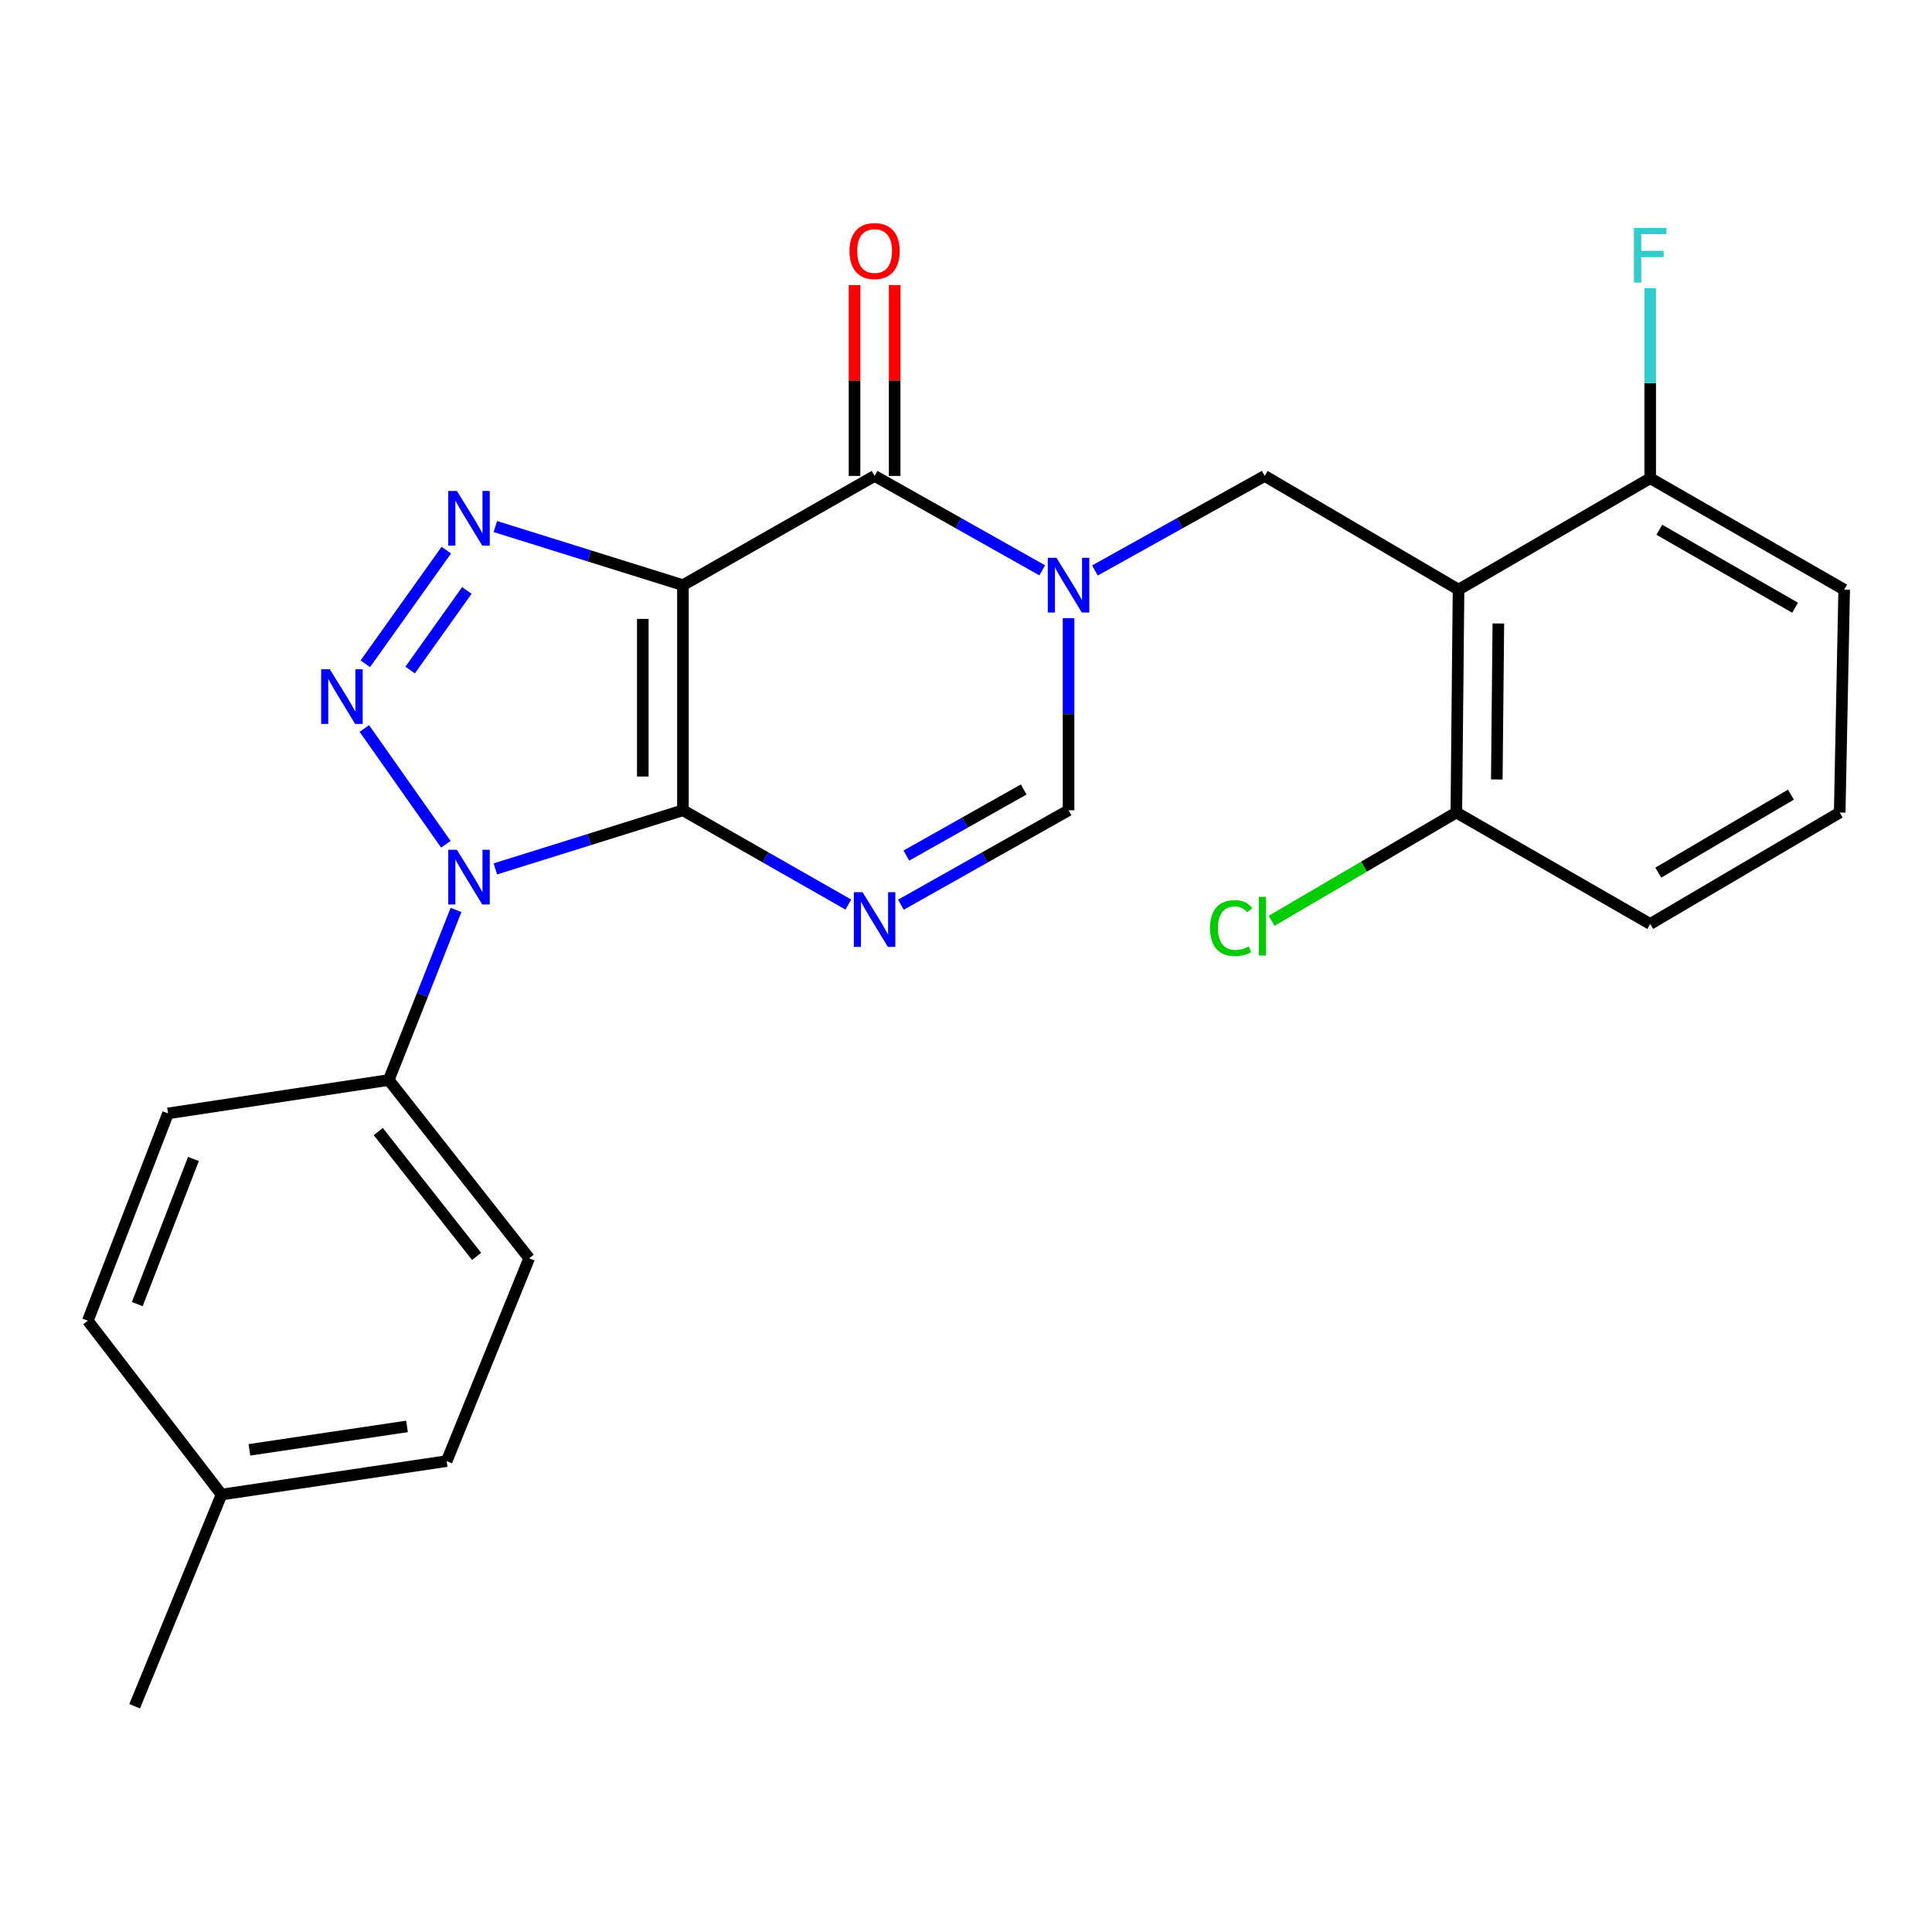 <?xml version='1.0' encoding='iso-8859-1'?>
<svg version='1.1' baseProfile='full'
              xmlns='http://www.w3.org/2000/svg'
                      xmlns:rdkit='http://www.rdkit.org/xml'
                      xmlns:xlink='http://www.w3.org/1999/xlink'
                  xml:space='preserve'
width='1000px' height='1000px' viewBox='0 0 1000 1000'>
<!-- END OF HEADER -->
<rect style='opacity:1.0;fill:#FFFFFF;stroke:none' width='1000' height='1000' x='0' y='0'> </rect>
<path class='bond-0' d='M 353.486,419.402 L 353.486,302.874' style='fill:none;fill-rule:evenodd;stroke:#000000;stroke-width:6px;stroke-linecap:butt;stroke-linejoin:miter;stroke-opacity:1' />
<path class='bond-0' d='M 332.711,401.923 L 332.711,320.353' style='fill:none;fill-rule:evenodd;stroke:#000000;stroke-width:6px;stroke-linecap:butt;stroke-linejoin:miter;stroke-opacity:1' />
<path class='bond-1' d='M 353.486,419.402 L 304.94,434.572' style='fill:none;fill-rule:evenodd;stroke:#000000;stroke-width:6px;stroke-linecap:butt;stroke-linejoin:miter;stroke-opacity:1' />
<path class='bond-1' d='M 304.94,434.572 L 256.393,449.742' style='fill:none;fill-rule:evenodd;stroke:#0000FF;stroke-width:6px;stroke-linecap:butt;stroke-linejoin:miter;stroke-opacity:1' />
<path class='bond-4' d='M 353.486,419.402 L 396.291,443.8' style='fill:none;fill-rule:evenodd;stroke:#000000;stroke-width:6px;stroke-linecap:butt;stroke-linejoin:miter;stroke-opacity:1' />
<path class='bond-4' d='M 396.291,443.8 L 439.095,468.197' style='fill:none;fill-rule:evenodd;stroke:#0000FF;stroke-width:6px;stroke-linecap:butt;stroke-linejoin:miter;stroke-opacity:1' />
<path class='bond-3' d='M 353.486,302.874 L 304.94,287.704' style='fill:none;fill-rule:evenodd;stroke:#000000;stroke-width:6px;stroke-linecap:butt;stroke-linejoin:miter;stroke-opacity:1' />
<path class='bond-3' d='M 304.94,287.704 L 256.393,272.534' style='fill:none;fill-rule:evenodd;stroke:#0000FF;stroke-width:6px;stroke-linecap:butt;stroke-linejoin:miter;stroke-opacity:1' />
<path class='bond-6' d='M 353.486,302.874 L 452.69,246.342' style='fill:none;fill-rule:evenodd;stroke:#000000;stroke-width:6px;stroke-linecap:butt;stroke-linejoin:miter;stroke-opacity:1' />
<path class='bond-2' d='M 230.772,436.988 L 188.578,377.058' style='fill:none;fill-rule:evenodd;stroke:#0000FF;stroke-width:6px;stroke-linecap:butt;stroke-linejoin:miter;stroke-opacity:1' />
<path class='bond-10' d='M 236.035,470.988 L 218.624,515.001' style='fill:none;fill-rule:evenodd;stroke:#0000FF;stroke-width:6px;stroke-linecap:butt;stroke-linejoin:miter;stroke-opacity:1' />
<path class='bond-10' d='M 218.624,515.001 L 201.213,559.013' style='fill:none;fill-rule:evenodd;stroke:#000000;stroke-width:6px;stroke-linecap:butt;stroke-linejoin:miter;stroke-opacity:1' />
<path class='bond-26' d='M 189.078,343.568 L 231.011,284.743' style='fill:none;fill-rule:evenodd;stroke:#0000FF;stroke-width:6px;stroke-linecap:butt;stroke-linejoin:miter;stroke-opacity:1' />
<path class='bond-26' d='M 212.285,346.803 L 241.638,305.626' style='fill:none;fill-rule:evenodd;stroke:#0000FF;stroke-width:6px;stroke-linecap:butt;stroke-linejoin:miter;stroke-opacity:1' />
<path class='bond-8' d='M 466.31,468.274 L 509.696,443.838' style='fill:none;fill-rule:evenodd;stroke:#0000FF;stroke-width:6px;stroke-linecap:butt;stroke-linejoin:miter;stroke-opacity:1' />
<path class='bond-8' d='M 509.696,443.838 L 553.081,419.402' style='fill:none;fill-rule:evenodd;stroke:#000000;stroke-width:6px;stroke-linecap:butt;stroke-linejoin:miter;stroke-opacity:1' />
<path class='bond-8' d='M 469.13,442.842 L 499.5,425.736' style='fill:none;fill-rule:evenodd;stroke:#0000FF;stroke-width:6px;stroke-linecap:butt;stroke-linejoin:miter;stroke-opacity:1' />
<path class='bond-8' d='M 499.5,425.736 L 529.87,408.631' style='fill:none;fill-rule:evenodd;stroke:#000000;stroke-width:6px;stroke-linecap:butt;stroke-linejoin:miter;stroke-opacity:1' />
<path class='bond-5' d='M 553.081,319.947 L 553.081,369.675' style='fill:none;fill-rule:evenodd;stroke:#0000FF;stroke-width:6px;stroke-linecap:butt;stroke-linejoin:miter;stroke-opacity:1' />
<path class='bond-5' d='M 553.081,369.675 L 553.081,419.402' style='fill:none;fill-rule:evenodd;stroke:#000000;stroke-width:6px;stroke-linecap:butt;stroke-linejoin:miter;stroke-opacity:1' />
<path class='bond-9' d='M 566.726,295.275 L 610.66,270.809' style='fill:none;fill-rule:evenodd;stroke:#0000FF;stroke-width:6px;stroke-linecap:butt;stroke-linejoin:miter;stroke-opacity:1' />
<path class='bond-9' d='M 610.66,270.809 L 654.593,246.342' style='fill:none;fill-rule:evenodd;stroke:#000000;stroke-width:6px;stroke-linecap:butt;stroke-linejoin:miter;stroke-opacity:1' />
<path class='bond-25' d='M 539.461,295.204 L 496.075,270.773' style='fill:none;fill-rule:evenodd;stroke:#0000FF;stroke-width:6px;stroke-linecap:butt;stroke-linejoin:miter;stroke-opacity:1' />
<path class='bond-25' d='M 496.075,270.773 L 452.69,246.342' style='fill:none;fill-rule:evenodd;stroke:#000000;stroke-width:6px;stroke-linecap:butt;stroke-linejoin:miter;stroke-opacity:1' />
<path class='bond-13' d='M 463.077,246.342 L 463.077,196.937' style='fill:none;fill-rule:evenodd;stroke:#000000;stroke-width:6px;stroke-linecap:butt;stroke-linejoin:miter;stroke-opacity:1' />
<path class='bond-13' d='M 463.077,196.937 L 463.077,147.532' style='fill:none;fill-rule:evenodd;stroke:#FF0000;stroke-width:6px;stroke-linecap:butt;stroke-linejoin:miter;stroke-opacity:1' />
<path class='bond-13' d='M 442.302,246.342 L 442.302,196.937' style='fill:none;fill-rule:evenodd;stroke:#000000;stroke-width:6px;stroke-linecap:butt;stroke-linejoin:miter;stroke-opacity:1' />
<path class='bond-13' d='M 442.302,196.937 L 442.302,147.532' style='fill:none;fill-rule:evenodd;stroke:#FF0000;stroke-width:6px;stroke-linecap:butt;stroke-linejoin:miter;stroke-opacity:1' />
<path class='bond-7' d='M 754.939,305.194 L 654.593,246.342' style='fill:none;fill-rule:evenodd;stroke:#000000;stroke-width:6px;stroke-linecap:butt;stroke-linejoin:miter;stroke-opacity:1' />
<path class='bond-11' d='M 754.939,305.194 L 753.796,420.556' style='fill:none;fill-rule:evenodd;stroke:#000000;stroke-width:6px;stroke-linecap:butt;stroke-linejoin:miter;stroke-opacity:1' />
<path class='bond-11' d='M 775.542,322.704 L 774.742,403.458' style='fill:none;fill-rule:evenodd;stroke:#000000;stroke-width:6px;stroke-linecap:butt;stroke-linejoin:miter;stroke-opacity:1' />
<path class='bond-12' d='M 754.939,305.194 L 854.142,247.531' style='fill:none;fill-rule:evenodd;stroke:#000000;stroke-width:6px;stroke-linecap:butt;stroke-linejoin:miter;stroke-opacity:1' />
<path class='bond-14' d='M 201.213,559.013 L 273.905,651.291' style='fill:none;fill-rule:evenodd;stroke:#000000;stroke-width:6px;stroke-linecap:butt;stroke-linejoin:miter;stroke-opacity:1' />
<path class='bond-14' d='M 195.797,585.711 L 246.681,650.306' style='fill:none;fill-rule:evenodd;stroke:#000000;stroke-width:6px;stroke-linecap:butt;stroke-linejoin:miter;stroke-opacity:1' />
<path class='bond-15' d='M 201.213,559.013 L 86.971,576.292' style='fill:none;fill-rule:evenodd;stroke:#000000;stroke-width:6px;stroke-linecap:butt;stroke-linejoin:miter;stroke-opacity:1' />
<path class='bond-17' d='M 753.796,420.556 L 705.992,448.585' style='fill:none;fill-rule:evenodd;stroke:#000000;stroke-width:6px;stroke-linecap:butt;stroke-linejoin:miter;stroke-opacity:1' />
<path class='bond-17' d='M 705.992,448.585 L 658.187,476.613' style='fill:none;fill-rule:evenodd;stroke:#00CC00;stroke-width:6px;stroke-linecap:butt;stroke-linejoin:miter;stroke-opacity:1' />
<path class='bond-23' d='M 753.796,420.556 L 854.142,478.243' style='fill:none;fill-rule:evenodd;stroke:#000000;stroke-width:6px;stroke-linecap:butt;stroke-linejoin:miter;stroke-opacity:1' />
<path class='bond-16' d='M 854.142,247.531 L 854.142,198.349' style='fill:none;fill-rule:evenodd;stroke:#000000;stroke-width:6px;stroke-linecap:butt;stroke-linejoin:miter;stroke-opacity:1' />
<path class='bond-16' d='M 854.142,198.349 L 854.142,149.168' style='fill:none;fill-rule:evenodd;stroke:#33CCCC;stroke-width:6px;stroke-linecap:butt;stroke-linejoin:miter;stroke-opacity:1' />
<path class='bond-22' d='M 854.142,247.531 L 954.545,305.194' style='fill:none;fill-rule:evenodd;stroke:#000000;stroke-width:6px;stroke-linecap:butt;stroke-linejoin:miter;stroke-opacity:1' />
<path class='bond-22' d='M 858.856,274.196 L 929.138,314.56' style='fill:none;fill-rule:evenodd;stroke:#000000;stroke-width:6px;stroke-linecap:butt;stroke-linejoin:miter;stroke-opacity:1' />
<path class='bond-18' d='M 273.905,651.291 L 231.199,756.266' style='fill:none;fill-rule:evenodd;stroke:#000000;stroke-width:6px;stroke-linecap:butt;stroke-linejoin:miter;stroke-opacity:1' />
<path class='bond-19' d='M 86.971,576.292 L 45.455,683.597' style='fill:none;fill-rule:evenodd;stroke:#000000;stroke-width:6px;stroke-linecap:butt;stroke-linejoin:miter;stroke-opacity:1' />
<path class='bond-19' d='M 100.119,599.884 L 71.058,674.998' style='fill:none;fill-rule:evenodd;stroke:#000000;stroke-width:6px;stroke-linecap:butt;stroke-linejoin:miter;stroke-opacity:1' />
<path class='bond-27' d='M 231.199,756.266 L 114.672,773.578' style='fill:none;fill-rule:evenodd;stroke:#000000;stroke-width:6px;stroke-linecap:butt;stroke-linejoin:miter;stroke-opacity:1' />
<path class='bond-27' d='M 210.667,738.313 L 129.098,750.432' style='fill:none;fill-rule:evenodd;stroke:#000000;stroke-width:6px;stroke-linecap:butt;stroke-linejoin:miter;stroke-opacity:1' />
<path class='bond-20' d='M 45.455,683.597 L 114.672,773.578' style='fill:none;fill-rule:evenodd;stroke:#000000;stroke-width:6px;stroke-linecap:butt;stroke-linejoin:miter;stroke-opacity:1' />
<path class='bond-24' d='M 114.672,773.578 L 69.693,883.158' style='fill:none;fill-rule:evenodd;stroke:#000000;stroke-width:6px;stroke-linecap:butt;stroke-linejoin:miter;stroke-opacity:1' />
<path class='bond-21' d='M 952.226,420.556 L 954.545,305.194' style='fill:none;fill-rule:evenodd;stroke:#000000;stroke-width:6px;stroke-linecap:butt;stroke-linejoin:miter;stroke-opacity:1' />
<path class='bond-28' d='M 952.226,420.556 L 854.142,478.243' style='fill:none;fill-rule:evenodd;stroke:#000000;stroke-width:6px;stroke-linecap:butt;stroke-linejoin:miter;stroke-opacity:1' />
<path class='bond-28' d='M 926.981,411.301 L 858.322,451.682' style='fill:none;fill-rule:evenodd;stroke:#000000;stroke-width:6px;stroke-linecap:butt;stroke-linejoin:miter;stroke-opacity:1' />
<path  class='atom-2' d='M 236.493 439.845
L 245.773 454.845
Q 246.693 456.325, 248.173 459.005
Q 249.653 461.685, 249.733 461.845
L 249.733 439.845
L 253.493 439.845
L 253.493 468.165
L 249.613 468.165
L 239.653 451.765
Q 238.493 449.845, 237.253 447.645
Q 236.053 445.445, 235.693 444.765
L 235.693 468.165
L 232.013 468.165
L 232.013 439.845
L 236.493 439.845
' fill='#0000FF'/>
<path  class='atom-3' d='M 170.704 346.401
L 179.984 361.401
Q 180.904 362.881, 182.384 365.561
Q 183.864 368.241, 183.944 368.401
L 183.944 346.401
L 187.704 346.401
L 187.704 374.721
L 183.824 374.721
L 173.864 358.321
Q 172.704 356.401, 171.464 354.201
Q 170.264 352.001, 169.904 351.321
L 169.904 374.721
L 166.224 374.721
L 166.224 346.401
L 170.704 346.401
' fill='#0000FF'/>
<path  class='atom-4' d='M 236.493 254.112
L 245.773 269.112
Q 246.693 270.592, 248.173 273.272
Q 249.653 275.952, 249.733 276.112
L 249.733 254.112
L 253.493 254.112
L 253.493 282.432
L 249.613 282.432
L 239.653 266.032
Q 238.493 264.112, 237.253 261.912
Q 236.053 259.712, 235.693 259.032
L 235.693 282.432
L 232.013 282.432
L 232.013 254.112
L 236.493 254.112
' fill='#0000FF'/>
<path  class='atom-5' d='M 446.43 461.786
L 455.71 476.786
Q 456.63 478.266, 458.11 480.946
Q 459.59 483.626, 459.67 483.786
L 459.67 461.786
L 463.43 461.786
L 463.43 490.106
L 459.55 490.106
L 449.59 473.706
Q 448.43 471.786, 447.19 469.586
Q 445.99 467.386, 445.63 466.706
L 445.63 490.106
L 441.95 490.106
L 441.95 461.786
L 446.43 461.786
' fill='#0000FF'/>
<path  class='atom-6' d='M 546.821 288.714
L 556.101 303.714
Q 557.021 305.194, 558.501 307.874
Q 559.981 310.554, 560.061 310.714
L 560.061 288.714
L 563.821 288.714
L 563.821 317.034
L 559.941 317.034
L 549.981 300.634
Q 548.821 298.714, 547.581 296.514
Q 546.381 294.314, 546.021 293.634
L 546.021 317.034
L 542.341 317.034
L 542.341 288.714
L 546.821 288.714
' fill='#0000FF'/>
<path  class='atom-14' d='M 439.69 129.94
Q 439.69 123.14, 443.05 119.34
Q 446.41 115.54, 452.69 115.54
Q 458.97 115.54, 462.33 119.34
Q 465.69 123.14, 465.69 129.94
Q 465.69 136.82, 462.29 140.74
Q 458.89 144.62, 452.69 144.62
Q 446.45 144.62, 443.05 140.74
Q 439.69 136.86, 439.69 129.94
M 452.69 141.42
Q 457.01 141.42, 459.33 138.54
Q 461.69 135.62, 461.69 129.94
Q 461.69 124.38, 459.33 121.58
Q 457.01 118.74, 452.69 118.74
Q 448.37 118.74, 446.01 121.54
Q 443.69 124.34, 443.69 129.94
Q 443.69 135.66, 446.01 138.54
Q 448.37 141.42, 452.69 141.42
' fill='#FF0000'/>
<path  class='atom-17' d='M 845.722 117.963
L 862.562 117.963
L 862.562 121.203
L 849.522 121.203
L 849.522 129.803
L 861.122 129.803
L 861.122 133.083
L 849.522 133.083
L 849.522 146.283
L 845.722 146.283
L 845.722 117.963
' fill='#33CCCC'/>
<path  class='atom-18' d='M 626.319 480.377
Q 626.319 473.337, 629.599 469.657
Q 632.919 465.937, 639.199 465.937
Q 645.039 465.937, 648.159 470.057
L 645.519 472.217
Q 643.239 469.217, 639.199 469.217
Q 634.919 469.217, 632.639 472.097
Q 630.399 474.937, 630.399 480.377
Q 630.399 485.977, 632.719 488.857
Q 635.079 491.737, 639.639 491.737
Q 642.759 491.737, 646.399 489.857
L 647.519 492.857
Q 646.039 493.817, 643.799 494.377
Q 641.559 494.937, 639.079 494.937
Q 632.919 494.937, 629.599 491.177
Q 626.319 487.417, 626.319 480.377
' fill='#00CC00'/>
<path  class='atom-18' d='M 651.599 464.217
L 655.279 464.217
L 655.279 494.577
L 651.599 494.577
L 651.599 464.217
' fill='#00CC00'/>
</svg>
